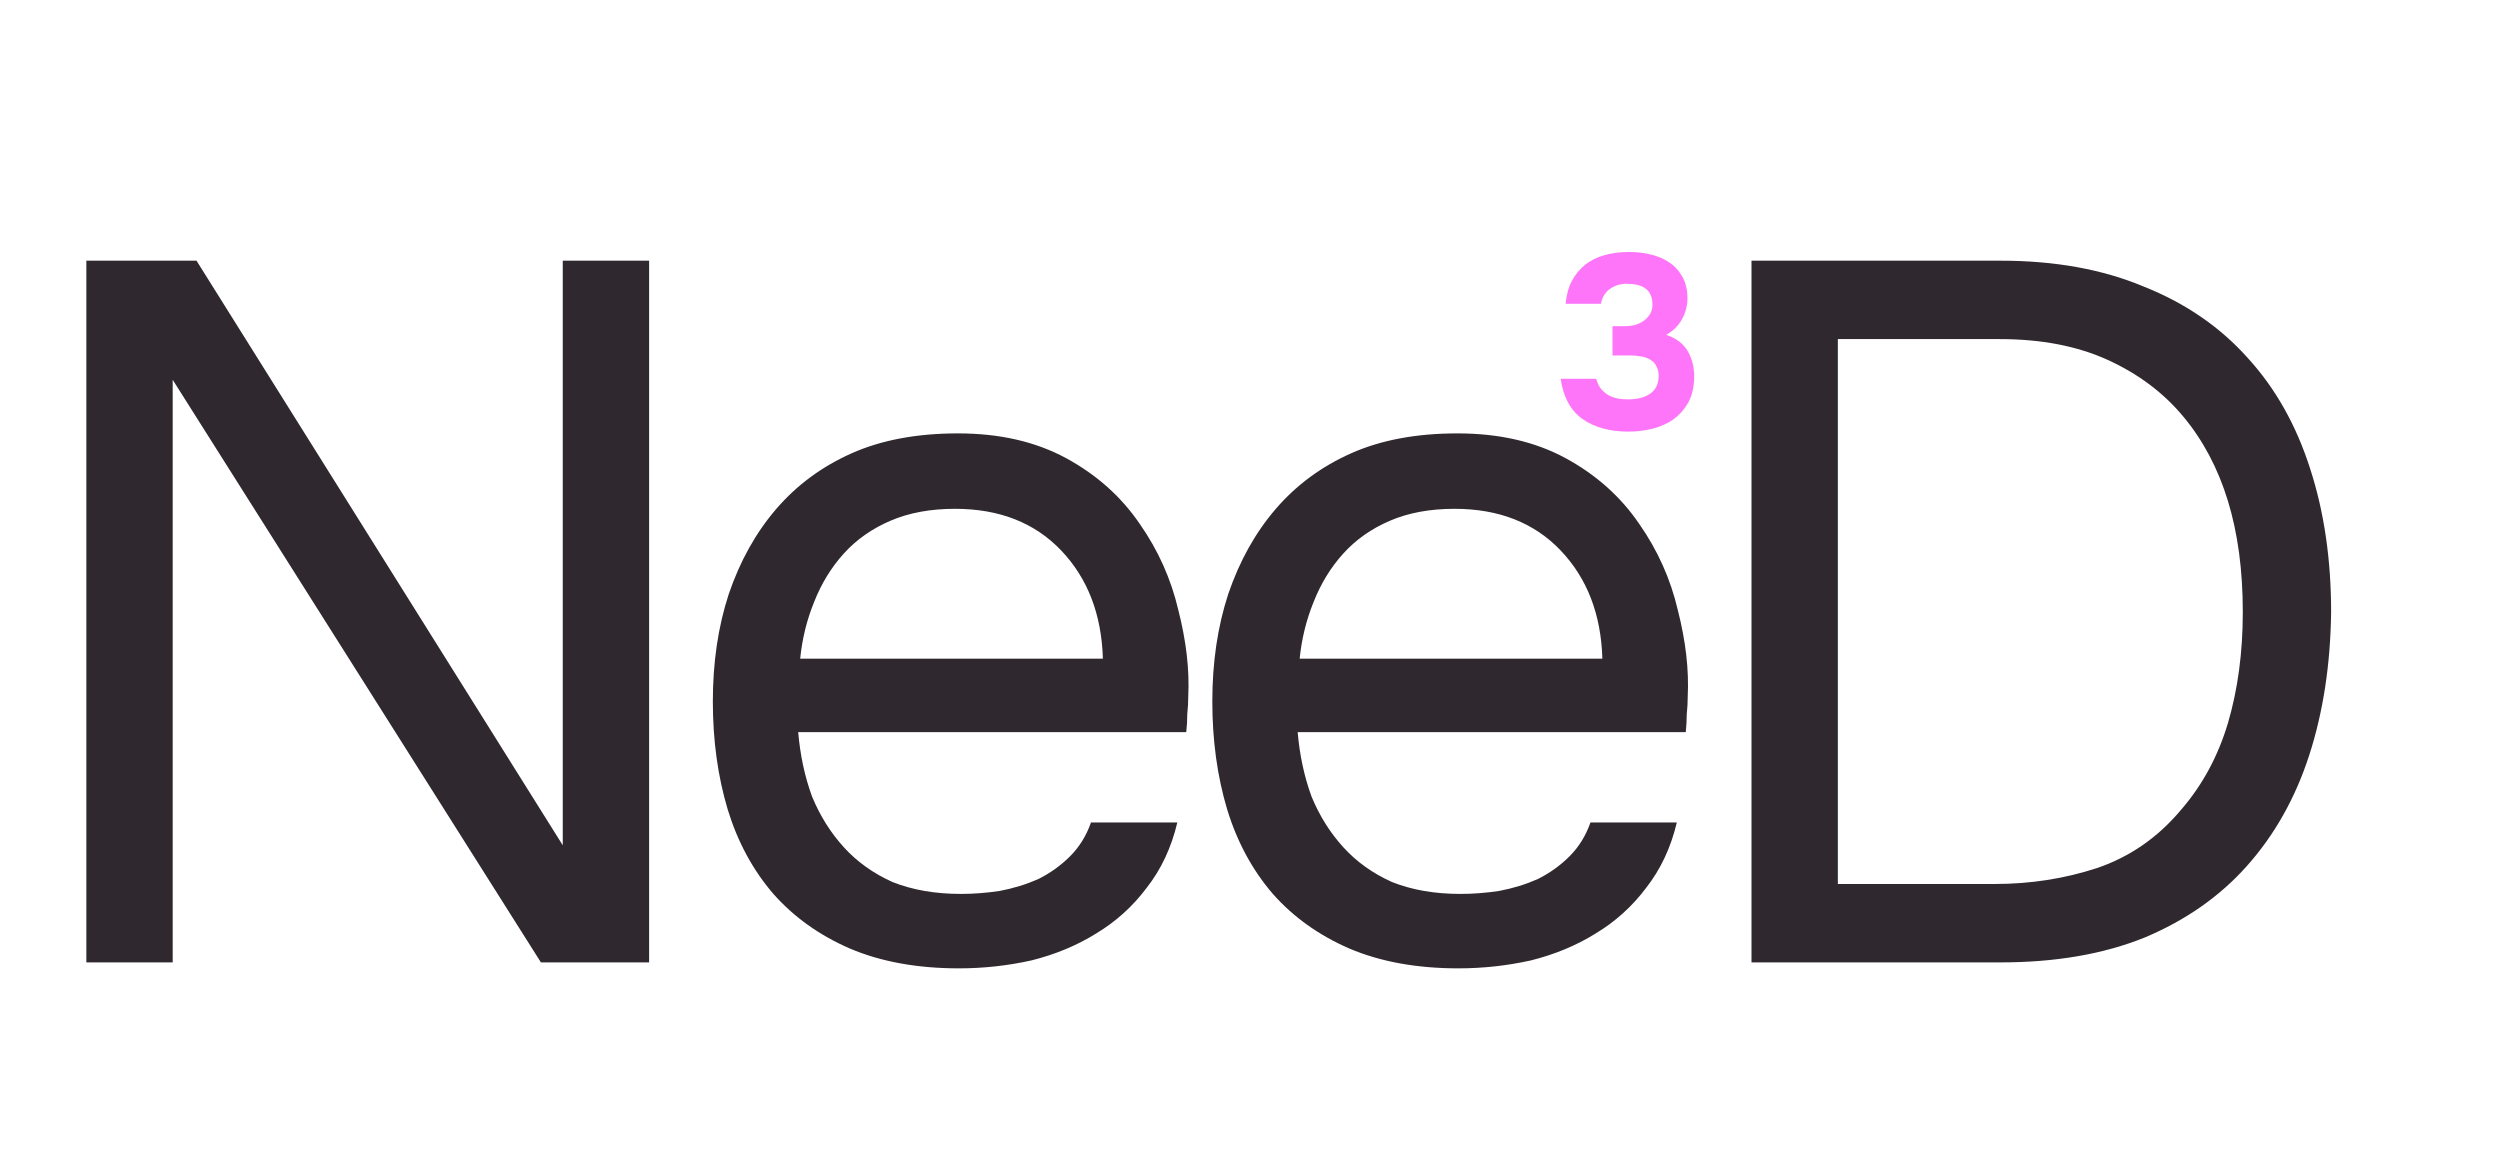 <?xml version="1.0" encoding="UTF-8"?> <svg xmlns="http://www.w3.org/2000/svg" width="272" height="127" viewBox="0 0 272 127" fill="none"><path d="M9.395 104.709V28.363H21.381L61.228 91.966V28.363H70.623V104.709H58.852L18.789 41.321V104.709H9.395ZM86.844 79.656C87.06 82.176 87.564 84.516 88.355 86.675C89.219 88.763 90.371 90.599 91.811 92.182C93.251 93.766 95.014 95.026 97.102 95.962C99.262 96.826 101.746 97.258 104.553 97.258C105.921 97.258 107.325 97.15 108.765 96.934C110.277 96.646 111.68 96.214 112.976 95.638C114.272 94.99 115.424 94.162 116.432 93.154C117.44 92.146 118.196 90.922 118.699 89.483H128.094C127.446 92.218 126.331 94.594 124.747 96.61C123.235 98.626 121.399 100.281 119.239 101.577C117.152 102.873 114.812 103.845 112.22 104.493C109.629 105.069 107.001 105.357 104.337 105.357C99.802 105.357 95.843 104.637 92.459 103.197C89.147 101.757 86.376 99.777 84.144 97.258C81.912 94.666 80.256 91.606 79.177 88.079C78.097 84.48 77.557 80.556 77.557 76.308C77.557 72.061 78.133 68.174 79.284 64.646C80.508 61.047 82.236 57.951 84.468 55.359C86.7 52.768 89.435 50.752 92.675 49.312C95.915 47.873 99.766 47.153 104.229 47.153C108.765 47.153 112.688 48.053 116 49.852C119.311 51.652 121.975 54.028 123.991 56.979C126.007 59.859 127.41 62.99 128.202 66.374C129.066 69.757 129.426 72.889 129.282 75.769C129.282 76.416 129.246 77.064 129.174 77.713C129.174 78.36 129.138 79.008 129.066 79.656H86.844ZM119.995 71.665C119.851 66.842 118.34 62.919 115.46 59.895C112.58 56.871 108.729 55.359 103.905 55.359C101.242 55.359 98.902 55.791 96.886 56.655C94.871 57.519 93.179 58.707 91.811 60.219C90.443 61.73 89.363 63.494 88.571 65.51C87.779 67.454 87.275 69.506 87.06 71.665H119.995ZM141.187 79.656C141.403 82.176 141.907 84.516 142.699 86.675C143.563 88.763 144.714 90.599 146.154 92.182C147.594 93.766 149.358 95.026 151.446 95.962C153.605 96.826 156.089 97.258 158.897 97.258C160.264 97.258 161.668 97.15 163.108 96.934C164.62 96.646 166.024 96.214 167.32 95.638C168.615 94.99 169.767 94.162 170.775 93.154C171.783 92.146 172.539 90.922 173.043 89.483H182.438C181.79 92.218 180.674 94.594 179.09 96.61C177.578 98.626 175.743 100.281 173.583 101.577C171.495 102.873 169.155 103.845 166.564 104.493C163.972 105.069 161.344 105.357 158.681 105.357C154.145 105.357 150.186 104.637 146.802 103.197C143.491 101.757 140.719 99.777 138.487 97.258C136.256 94.666 134.6 91.606 133.52 88.079C132.44 84.48 131.9 80.556 131.9 76.308C131.9 72.061 132.476 68.174 133.628 64.646C134.852 61.047 136.58 57.951 138.811 55.359C141.043 52.768 143.779 50.752 147.018 49.312C150.258 47.873 154.109 47.153 158.573 47.153C163.108 47.153 167.032 48.053 170.343 49.852C173.655 51.652 176.318 54.028 178.334 56.979C180.35 59.859 181.754 62.99 182.546 66.374C183.41 69.757 183.769 72.889 183.625 75.769C183.625 76.416 183.589 77.064 183.518 77.713C183.518 78.36 183.482 79.008 183.41 79.656H141.187ZM174.339 71.665C174.195 66.842 172.683 62.919 169.803 59.895C166.924 56.871 163.072 55.359 158.249 55.359C155.585 55.359 153.245 55.791 151.23 56.655C149.214 57.519 147.522 58.707 146.154 60.219C144.786 61.73 143.707 63.494 142.915 65.51C142.123 67.454 141.619 69.506 141.403 71.665H174.339ZM190.563 28.363H217.667C223.571 28.363 228.754 29.299 233.218 31.171C237.752 32.971 241.532 35.562 244.556 38.946C247.579 42.257 249.847 46.289 251.358 51.04C252.872 55.719 253.626 60.903 253.626 66.59C253.555 72.277 252.763 77.46 251.252 82.14C249.739 86.819 247.471 90.851 244.448 94.234C241.497 97.546 237.789 100.137 233.325 102.009C228.862 103.809 223.643 104.709 217.667 104.709H190.563V28.363ZM199.958 36.894V96.178H217.019C220.907 96.178 224.614 95.602 228.142 94.45C231.742 93.226 234.801 91.103 237.321 88.079C239.626 85.415 241.317 82.284 242.397 78.684C243.477 75.013 244.016 70.981 244.016 66.59C244.016 62.054 243.477 58.023 242.397 54.496C241.317 50.968 239.697 47.909 237.538 45.317C235.378 42.725 232.642 40.673 229.33 39.162C226.017 37.65 222.095 36.894 217.559 36.894H199.958Z" fill="#2F292F"></path><path d="M170.339 33.057C170.429 32.085 170.654 31.258 171.014 30.574C171.374 29.89 171.85 29.305 172.444 28.819C173.056 28.333 173.758 27.982 174.55 27.766C175.36 27.532 176.269 27.415 177.277 27.415C178.087 27.415 178.852 27.505 179.572 27.685C180.309 27.847 180.975 28.126 181.569 28.522C182.181 28.918 182.667 29.44 183.027 30.088C183.405 30.736 183.594 31.527 183.594 32.463C183.594 33.255 183.396 34.011 183 34.731C182.604 35.451 182.028 36.018 181.272 36.432C182.37 36.792 183.162 37.395 183.648 38.24C184.134 39.086 184.359 40.076 184.323 41.21C184.287 42.254 184.062 43.136 183.648 43.856C183.234 44.576 182.703 45.17 182.055 45.638C181.407 46.087 180.66 46.42 179.815 46.636C178.969 46.852 178.087 46.96 177.169 46.96C175.135 46.96 173.47 46.501 172.174 45.584C170.879 44.666 170.087 43.208 169.799 41.21H173.659C173.785 41.66 173.965 42.029 174.199 42.317C174.451 42.605 174.73 42.839 175.036 43.019C175.36 43.181 175.702 43.298 176.062 43.37C176.422 43.424 176.791 43.451 177.169 43.451C177.601 43.451 178.015 43.406 178.411 43.316C178.807 43.226 179.157 43.082 179.464 42.884C179.77 42.686 180.013 42.425 180.193 42.101C180.372 41.759 180.462 41.345 180.462 40.859C180.462 40.499 180.381 40.166 180.219 39.86C180.076 39.554 179.878 39.329 179.626 39.185C179.301 38.969 178.942 38.834 178.546 38.78C178.168 38.708 177.772 38.672 177.358 38.672H175.441V35.487H176.737C177.205 35.487 177.628 35.433 178.006 35.325C178.384 35.199 178.726 35.01 179.031 34.758C179.247 34.56 179.428 34.335 179.572 34.083C179.716 33.813 179.788 33.498 179.788 33.138C179.788 32.706 179.716 32.346 179.572 32.058C179.428 31.753 179.229 31.518 178.977 31.357C178.726 31.177 178.429 31.051 178.087 30.979C177.745 30.907 177.385 30.871 177.007 30.871C176.323 30.871 175.72 31.051 175.198 31.41C174.676 31.753 174.334 32.301 174.172 33.057H170.339Z" fill="#FF75F9"></path></svg> 